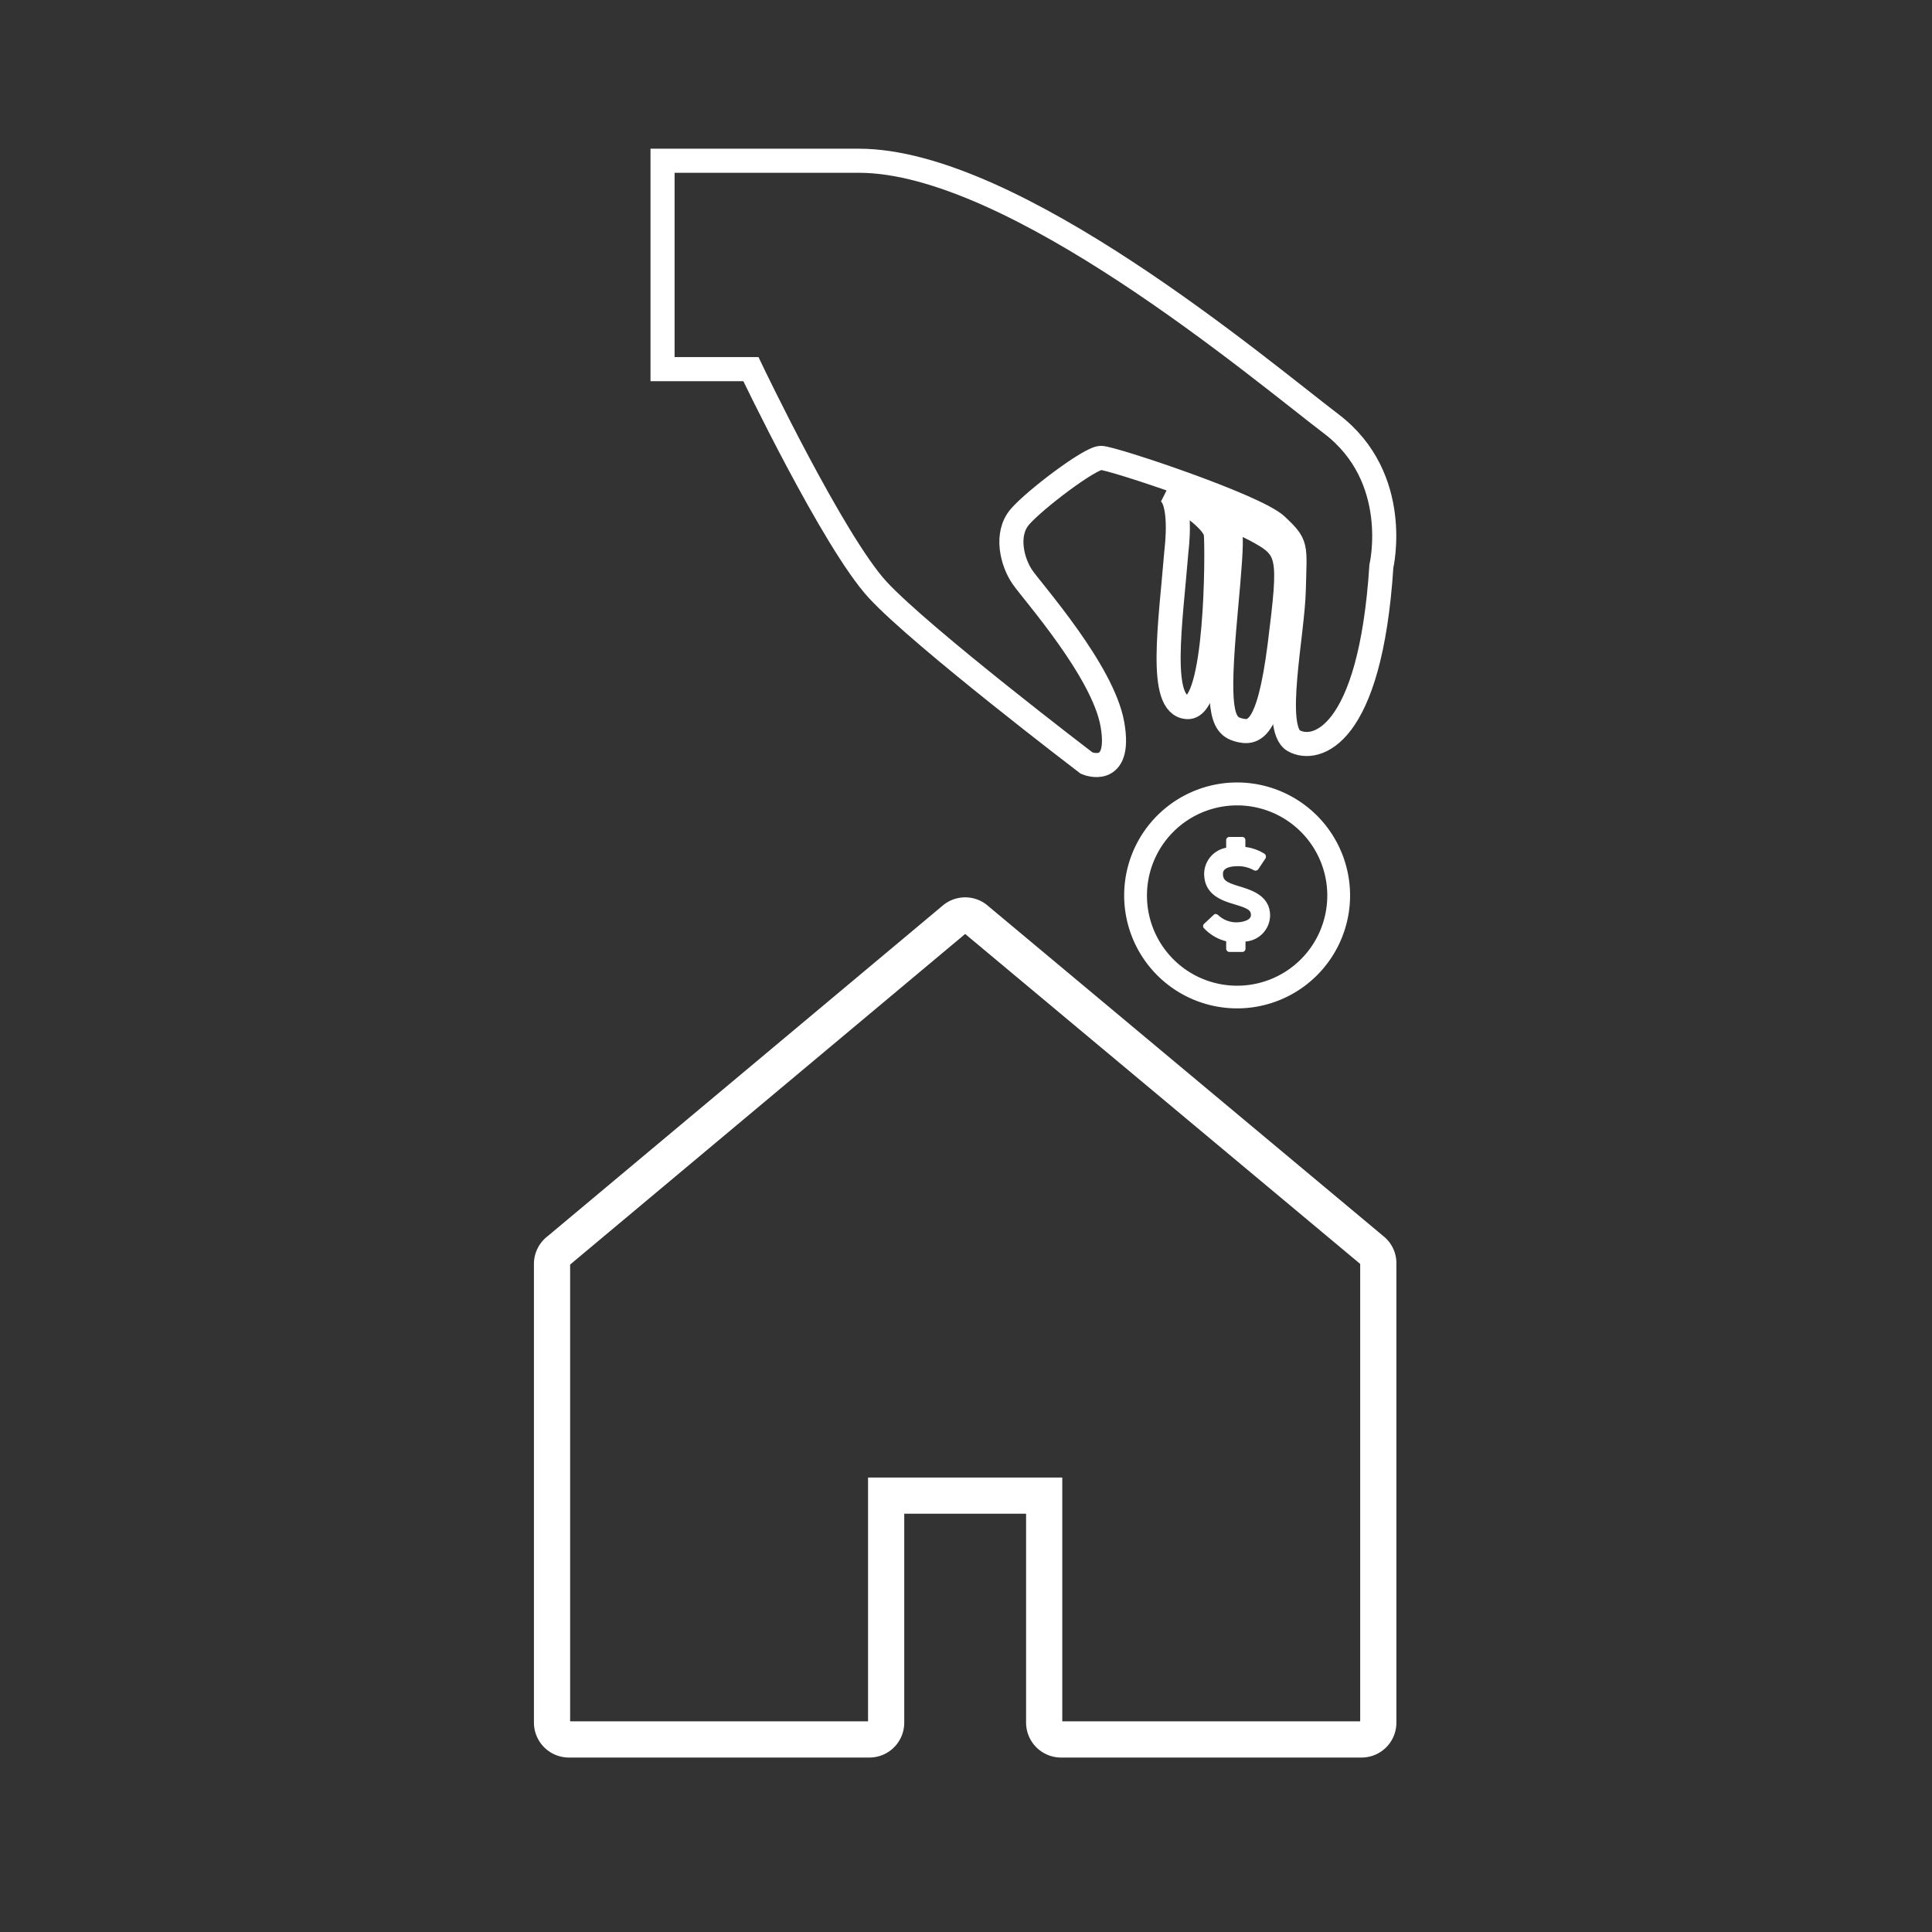 <svg id="Layer_2" data-name="Layer 2" xmlns="http://www.w3.org/2000/svg" viewBox="0 0 150 150"><rect x="0" y="0" width="150" height="150" fill="#333333" stroke="none"/><defs><style>.cls-1,.cls-3{fill:none;stroke:#fff;stroke-miterlimit:10;}.cls-1{stroke-width:2.81px;}.cls-2{fill:#fff;fill-rule:evenodd;}.cls-3{stroke-width:1.87px;}</style></defs><title>Commitments</title><path class="cls-1" d="M75.83,71.43l30.71,25.65h0a1.27,1.27,0,0,1,.47,1h0v35.67a1.3,1.3,0,0,1-1.3,1.3H82.38a1.31,1.31,0,0,1-1.31-1.3V116.12H68.8v17.63a1.3,1.3,0,0,1-1.3,1.3H44.17a1.31,1.31,0,0,1-1.31-1.3V98.08a1.31,1.31,0,0,1,.53-1L74.1,71.38h0A1.3,1.3,0,0,1,75.83,71.43Z"/><path class="cls-2" d="M96.27,68.83c-1.09-.33-1.32-.49-1.32-1s.74-.58,1.18-.58a2.52,2.52,0,0,1,1.21.31.27.27,0,0,0,.35-.07l.56-.84a.28.28,0,0,0-.07-.36,3.62,3.62,0,0,0-1.49-.53v-.54a.24.24,0,0,0-.24-.24h-1a.25.25,0,0,0-.25.24v.6a2.08,2.08,0,0,0-1.71,2c0,1.7,1.45,2.12,2.41,2.41s1.24.44,1.22.84-.71.54-1.14.54a2.06,2.06,0,0,1-1.4-.56.44.44,0,0,0-.18-.09.22.22,0,0,0-.17.07l-.74.69a.24.24,0,0,0,0,.36,3.51,3.51,0,0,0,1.71,1v.58a.26.26,0,0,0,.25.25h1a.25.25,0,0,0,.25-.25v-.56a2.06,2.06,0,0,0,1.91-2C98.61,69.55,97.2,69.12,96.27,68.83Z"/><path class="cls-2" d="M96.05,60.75a8.77,8.77,0,1,0,8.77,8.77A8.78,8.78,0,0,0,96.05,60.75Zm0,15.78a7,7,0,1,1,7-7A7,7,0,0,1,96.05,76.53Z"/><path class="cls-3" d="M51.44,12.51V28.66H58.3s6.42,13.44,9.86,17.15S84.37,59.25,84.37,59.25s2.72,1.16,2-3-6.21-10.3-7-11.46-1.34-3.33-.18-4.67,5.43-4.57,6.29-4.57,12,3.71,13.63,5.24,1.42,1.53,1.34,5-1.69,10.77,0,11.72,5.94-.19,6.8-13.55c0,0,1.62-6.86-3.89-11.05S78.7,12.48,66.68,12.48H51.44Z"/><path class="cls-3" d="M94.7,39.82s1.42.62,2.71,1.29c2.8,1.48,2.82,1.93,1.94,9-.86,6.72-2,6.91-3.26,6.54s-1.61-1.67-.94-9S95.66,41.16,94.7,39.82Z"/><path class="cls-3" d="M90.58,38.12s3.71,2,3.82,3.36S94.51,55,92.2,54.9s-1.32-6.48-.86-12.15C91.34,42.72,91.87,38.72,90.58,38.12Z"/></svg>